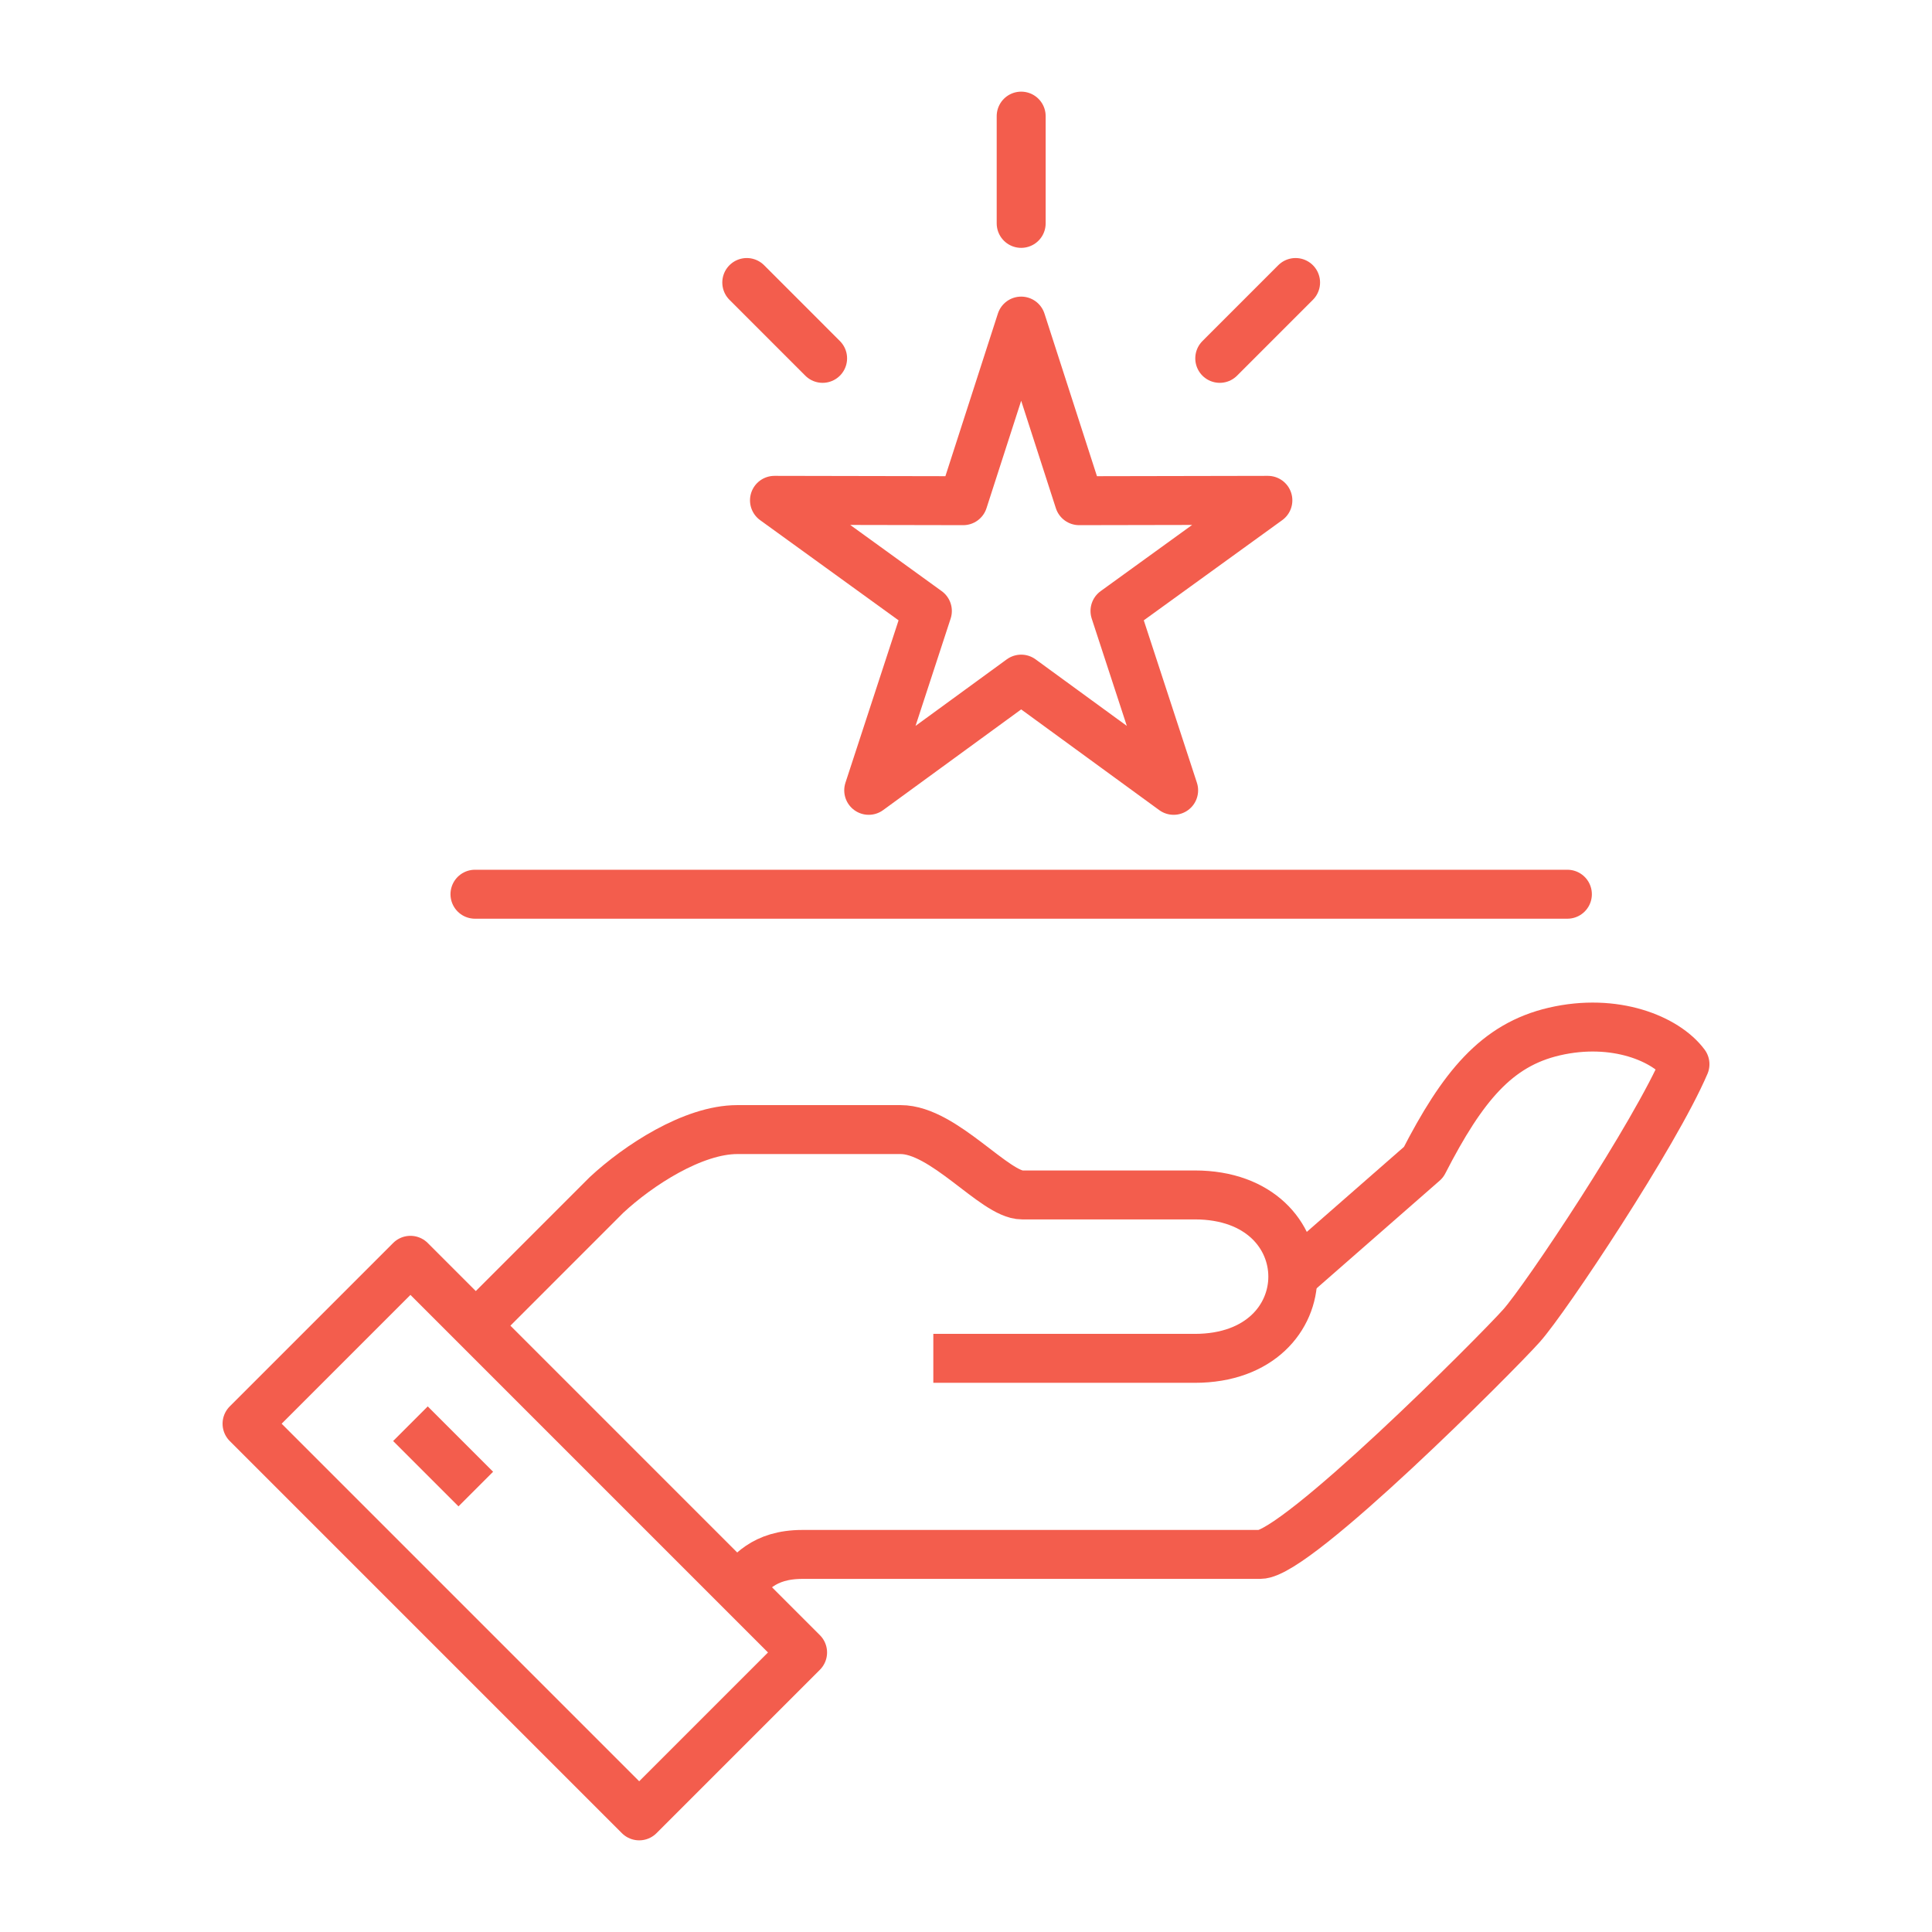 <?xml version="1.0" encoding="UTF-8"?>
<!DOCTYPE svg PUBLIC "-//W3C//DTD SVG 1.1//EN" "http://www.w3.org/Graphics/SVG/1.1/DTD/svg11.dtd">
<!-- Creator: CorelDRAW 2020 (64-Bit) -->
<svg xmlns="http://www.w3.org/2000/svg" xml:space="preserve" width="658px" height="658px" version="1.1" style="shape-rendering:geometricPrecision; text-rendering:geometricPrecision; image-rendering:optimizeQuality; fill-rule:evenodd; clip-rule:evenodd"
viewBox="0 0 1281.35 1281.35"
 xmlns:xlink="http://www.w3.org/1999/xlink"
 xmlns:xodm="http://www.corel.com/coreldraw/odm/2003">
 <defs>
  <style type="text/css">
   <![CDATA[
    .str2 {stroke:#F35D4D;stroke-width:32.47;stroke-linecap:round;stroke-miterlimit:22.926}
    .str1 {stroke:#F35D4D;stroke-width:32.46;stroke-linejoin:round;stroke-miterlimit:10}
    .str0 {stroke:#F35D4D;stroke-width:32.46;stroke-linejoin:round;stroke-miterlimit:10}
    .fil2 {fill:none}
    .fil1 {fill:none;fill-rule:nonzero}
    .fil0 {fill:#F35D4D;fill-opacity:0}
   ]]>
  </style>
 </defs>
 <g id="Layer_x0020_1">
  <polygon class="fil0" points="0,0 1281.35,0 1281.35,1281.35 0,1281.35 "/>
  <g id="_1999804717728">
   <path class="fil1 str0" d="M488.95 1052.61c8.3,-8.31 16.83,-21.68 43.35,-21.68 26.54,0 276.92,0 303.45,0 24.08,0 156.55,-132.83 173.39,-151.71 16.19,-18.16 88.37,-126.61 108.38,-173.4 -12.58,-16.93 -46.56,-31 -86.7,-21.67 -38.32,8.9 -60.86,36.41 -86.7,86.69l-86.7 75.86"/>
   <path class="fil1 str0" d="M619 900.89c0,0 151.72,0 173.4,0 86.69,0 86.69,-108.38 0,-108.38 -21.68,0 -54.25,0 -114.53,0 -18.05,0 -51.91,-43.34 -80.54,-43.34 -12.73,0 -79.1,0 -108.38,0 -29.28,0 -65.67,23.76 -86.69,43.34 -32.49,32.49 -86.7,86.71 -86.7,86.71"/>
   <polygon class="fil1 str0" points="423.93,1204.33 532.3,1095.96 272.21,835.86 163.84,944.24 "/>
   <line class="fil1 str0" x1="272.21" y1="944.24" x2="315.56" y2= "987.58" />
   <polygon class="fil2 str1" points="677.27,212.95 715.72,332.07 840.89,331.83 739.48,405.21 778.39,524.17 677.27,450.41 576.15,524.17 615.06,405.21 513.65,331.83 638.82,332.07 "/>
   <line class="fil2 str2" x1="315.01" y1="593.07" x2="1039.53" y2= "593.07" />
   <line class="fil2 str2" x1="677.27" y1="148.15" x2="677.27" y2= "77.02" />
   <g>
    <line class="fil2 str2" x1="545.57" y1="237.67" x2="495.28" y2= "187.37" />
    <line class="fil2 str2" x1="808.97" y1="237.67" x2="859.26" y2= "187.37" />
   </g>
  </g>
 </g>
</svg>
